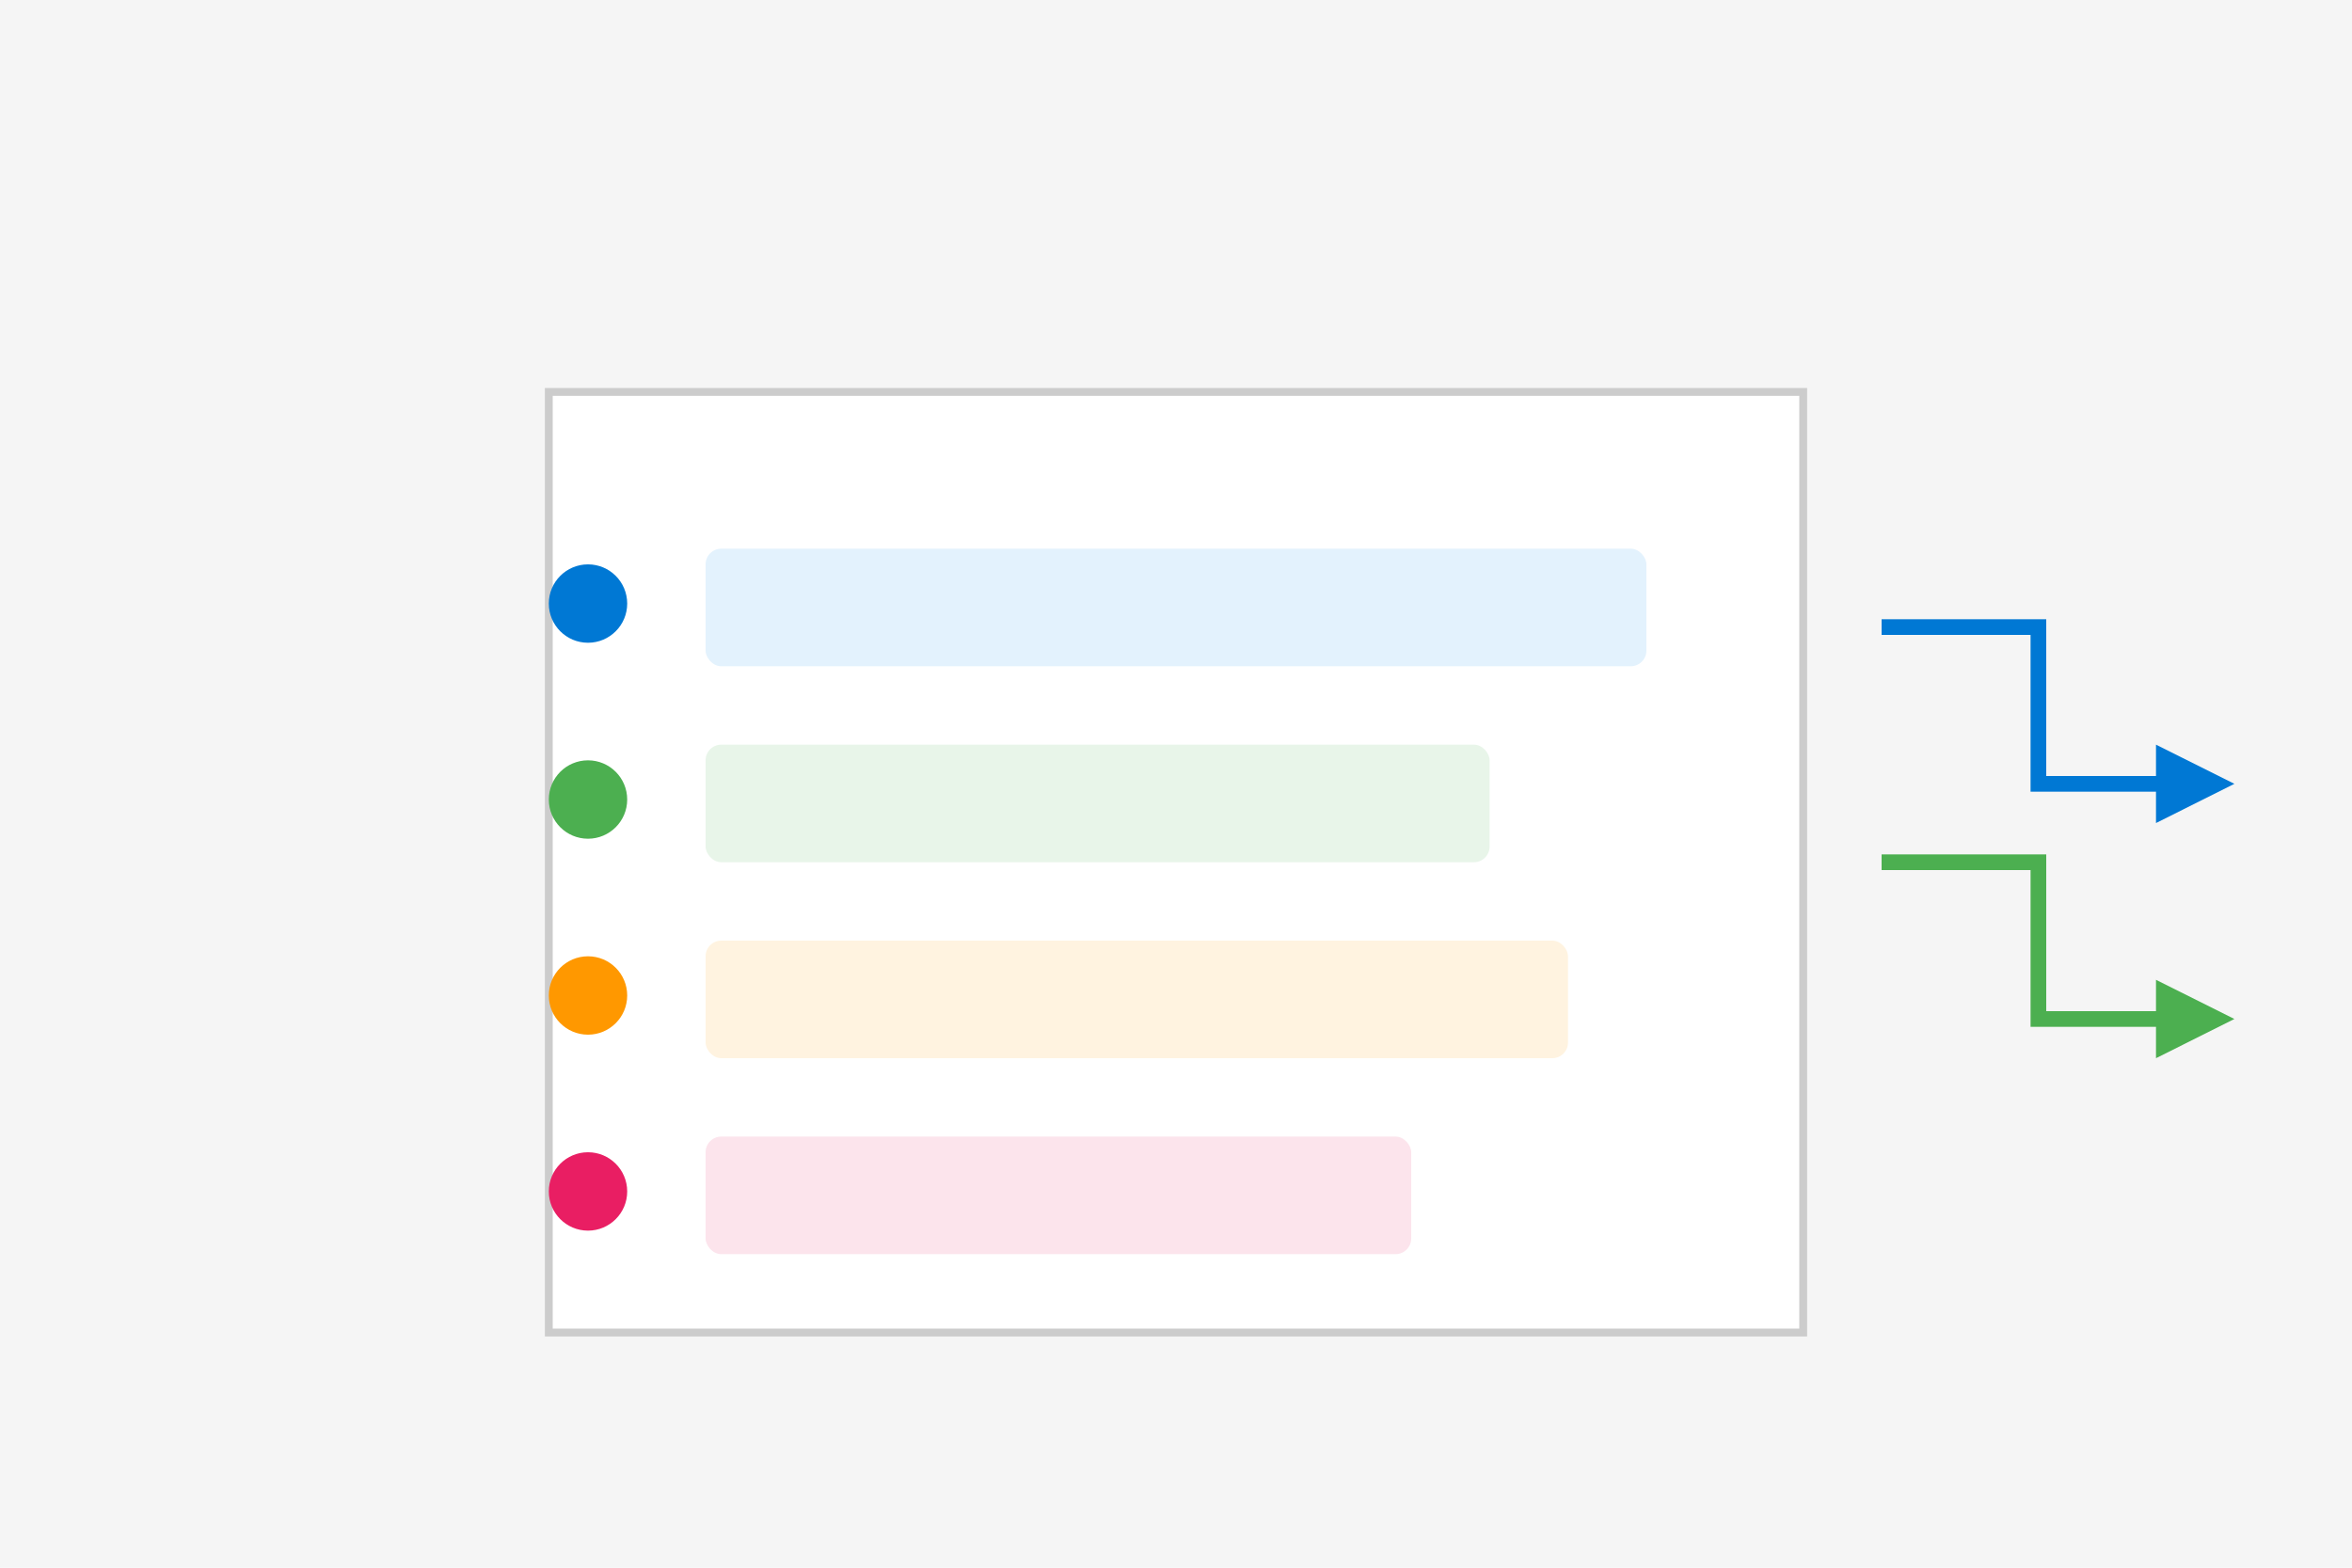 <svg xmlns="http://www.w3.org/2000/svg" width="300" height="200" viewBox="0 0 300 200">
  <rect width="300" height="200" fill="#f5f5f5"/>
  <g transform="translate(50, 30)">
    <!-- Text document with advanced features -->
    <rect x="20" y="20" width="160" height="120" fill="white" stroke="#ccc" stroke-width="1"/>
    
    <!-- Text lines with formatting -->
    <rect x="40" y="40" width="120" height="15" fill="#e3f2fd" rx="2"/>
    <rect x="40" y="65" width="100" height="15" fill="#e8f5e9" rx="2"/>
    <rect x="40" y="90" width="110" height="15" fill="#fff3e0" rx="2"/>
    <rect x="40" y="115" width="90" height="15" fill="#fce4ec" rx="2"/>
    
    <!-- Advanced features icons -->
    <circle cx="25" cy="47" r="5" fill="#0078d4"/>
    <circle cx="25" cy="72" r="5" fill="#4caf50"/>
    <circle cx="25" cy="97" r="5" fill="#ff9800"/>
    <circle cx="25" cy="122" r="5" fill="#e91e63"/>
    
    <!-- Transformation arrows -->
    <path d="M190 50 L210 50 L210 70 L230 70" stroke="#0078d4" stroke-width="2" fill="none"/>
    <polygon points="225,65 235,70 225,75" fill="#0078d4"/>
    
    <path d="M190 80 L210 80 L210 100 L230 100" stroke="#4caf50" stroke-width="2" fill="none"/>
    <polygon points="225,95 235,100 225,105" fill="#4caf50"/>
  </g>
</svg>